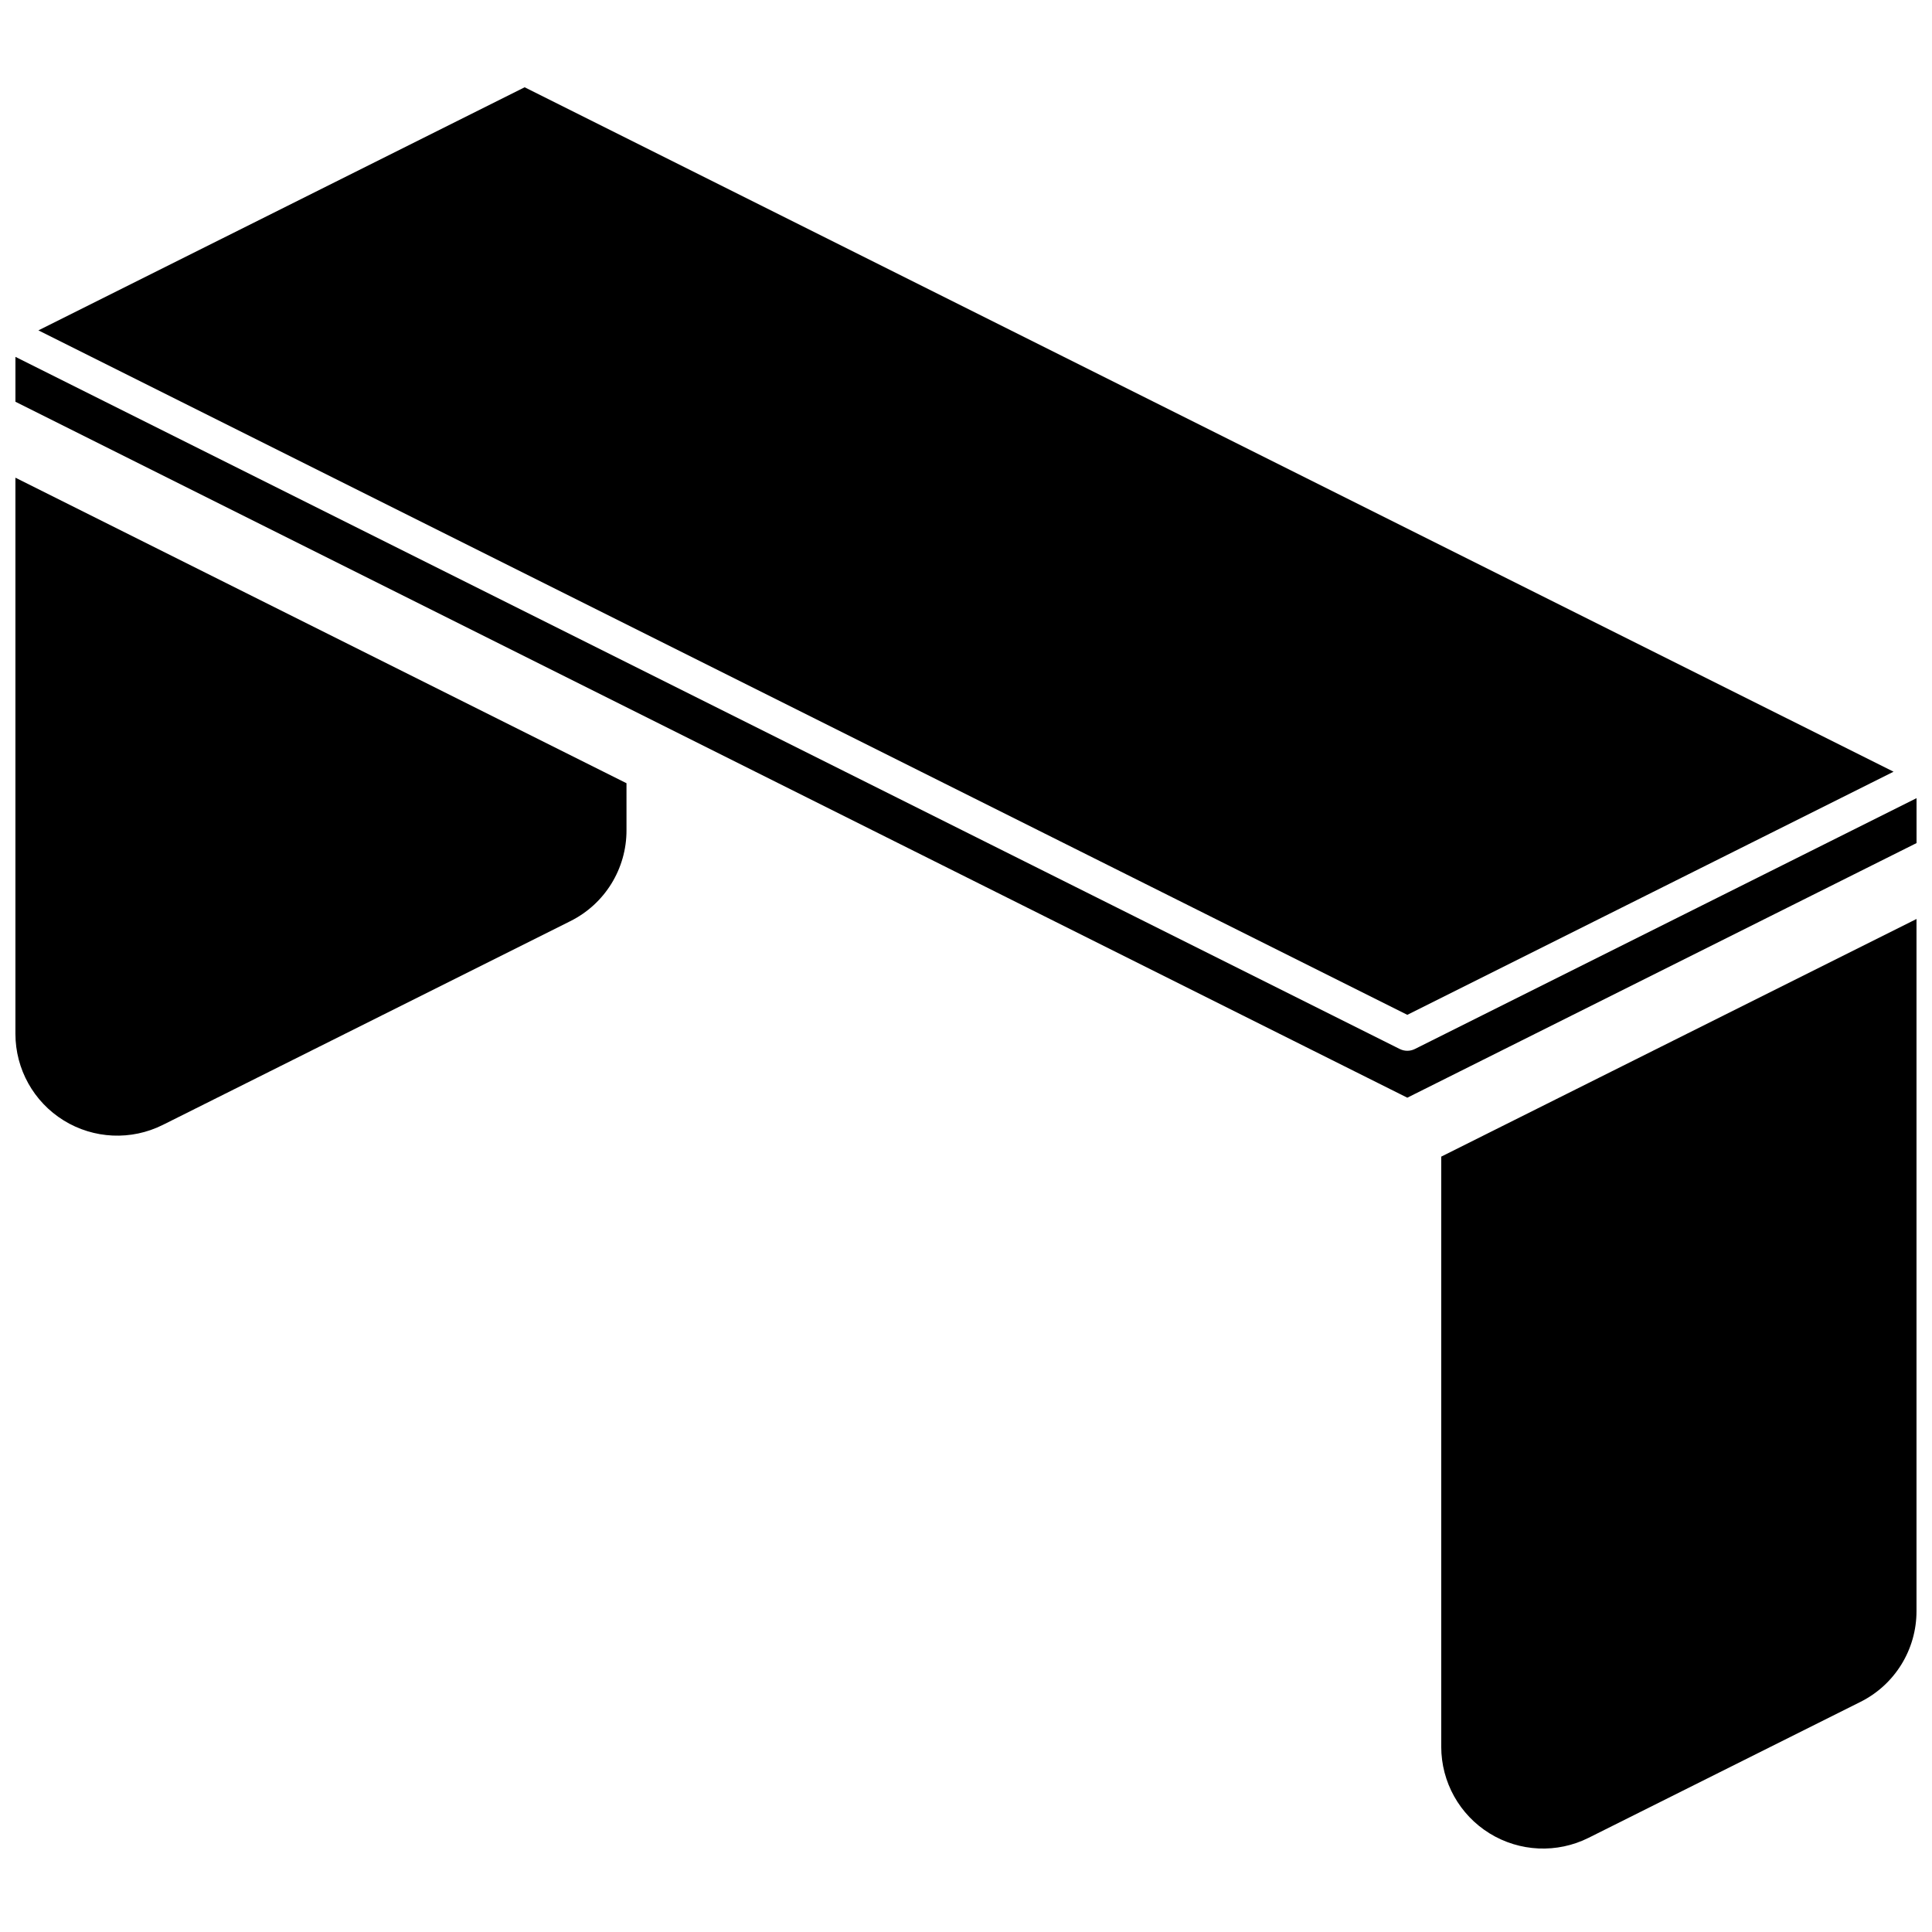 <?xml version="1.0" encoding="UTF-8"?>
<!-- The Best Svg Icon site in the world: iconSvg.co, Visit us! https://iconsvg.co -->
<svg width="800px" height="800px" version="1.1" viewBox="144 144 512 512" xmlns="http://www.w3.org/2000/svg">
 <defs>
  <clipPath id="a">
   <path d="m148.09 167h503.81v467h-503.81z"/>
  </clipPath>
 </defs>
 <g clip-path="url(#a)">
  <path d="m516.95 434.9-368.86-184.43v-11.898l366.85 183.42c1.27 0.633 2.758 0.633 4.023 0l132.94-66.469v11.902zm-233.91-267.77 362.77 181.38-128.86 64.43-362.77-181.39zm26.988 196.86c0.035 10.234-5.75 19.598-14.918 24.141l-107.96 53.98c-8.367 4.184-18.305 3.738-26.262-1.18-7.957-4.918-12.801-13.605-12.801-22.961v-147.38l161.94 80.969zm326.95 231.06-71.973 35.984c-8.367 4.188-18.301 3.742-26.262-1.176-7.957-4.918-12.801-13.605-12.801-22.961v-156.38l125.95-62.977v183.37c0.031 10.234-5.754 19.594-14.918 24.141z"/>
 </g>
</svg>